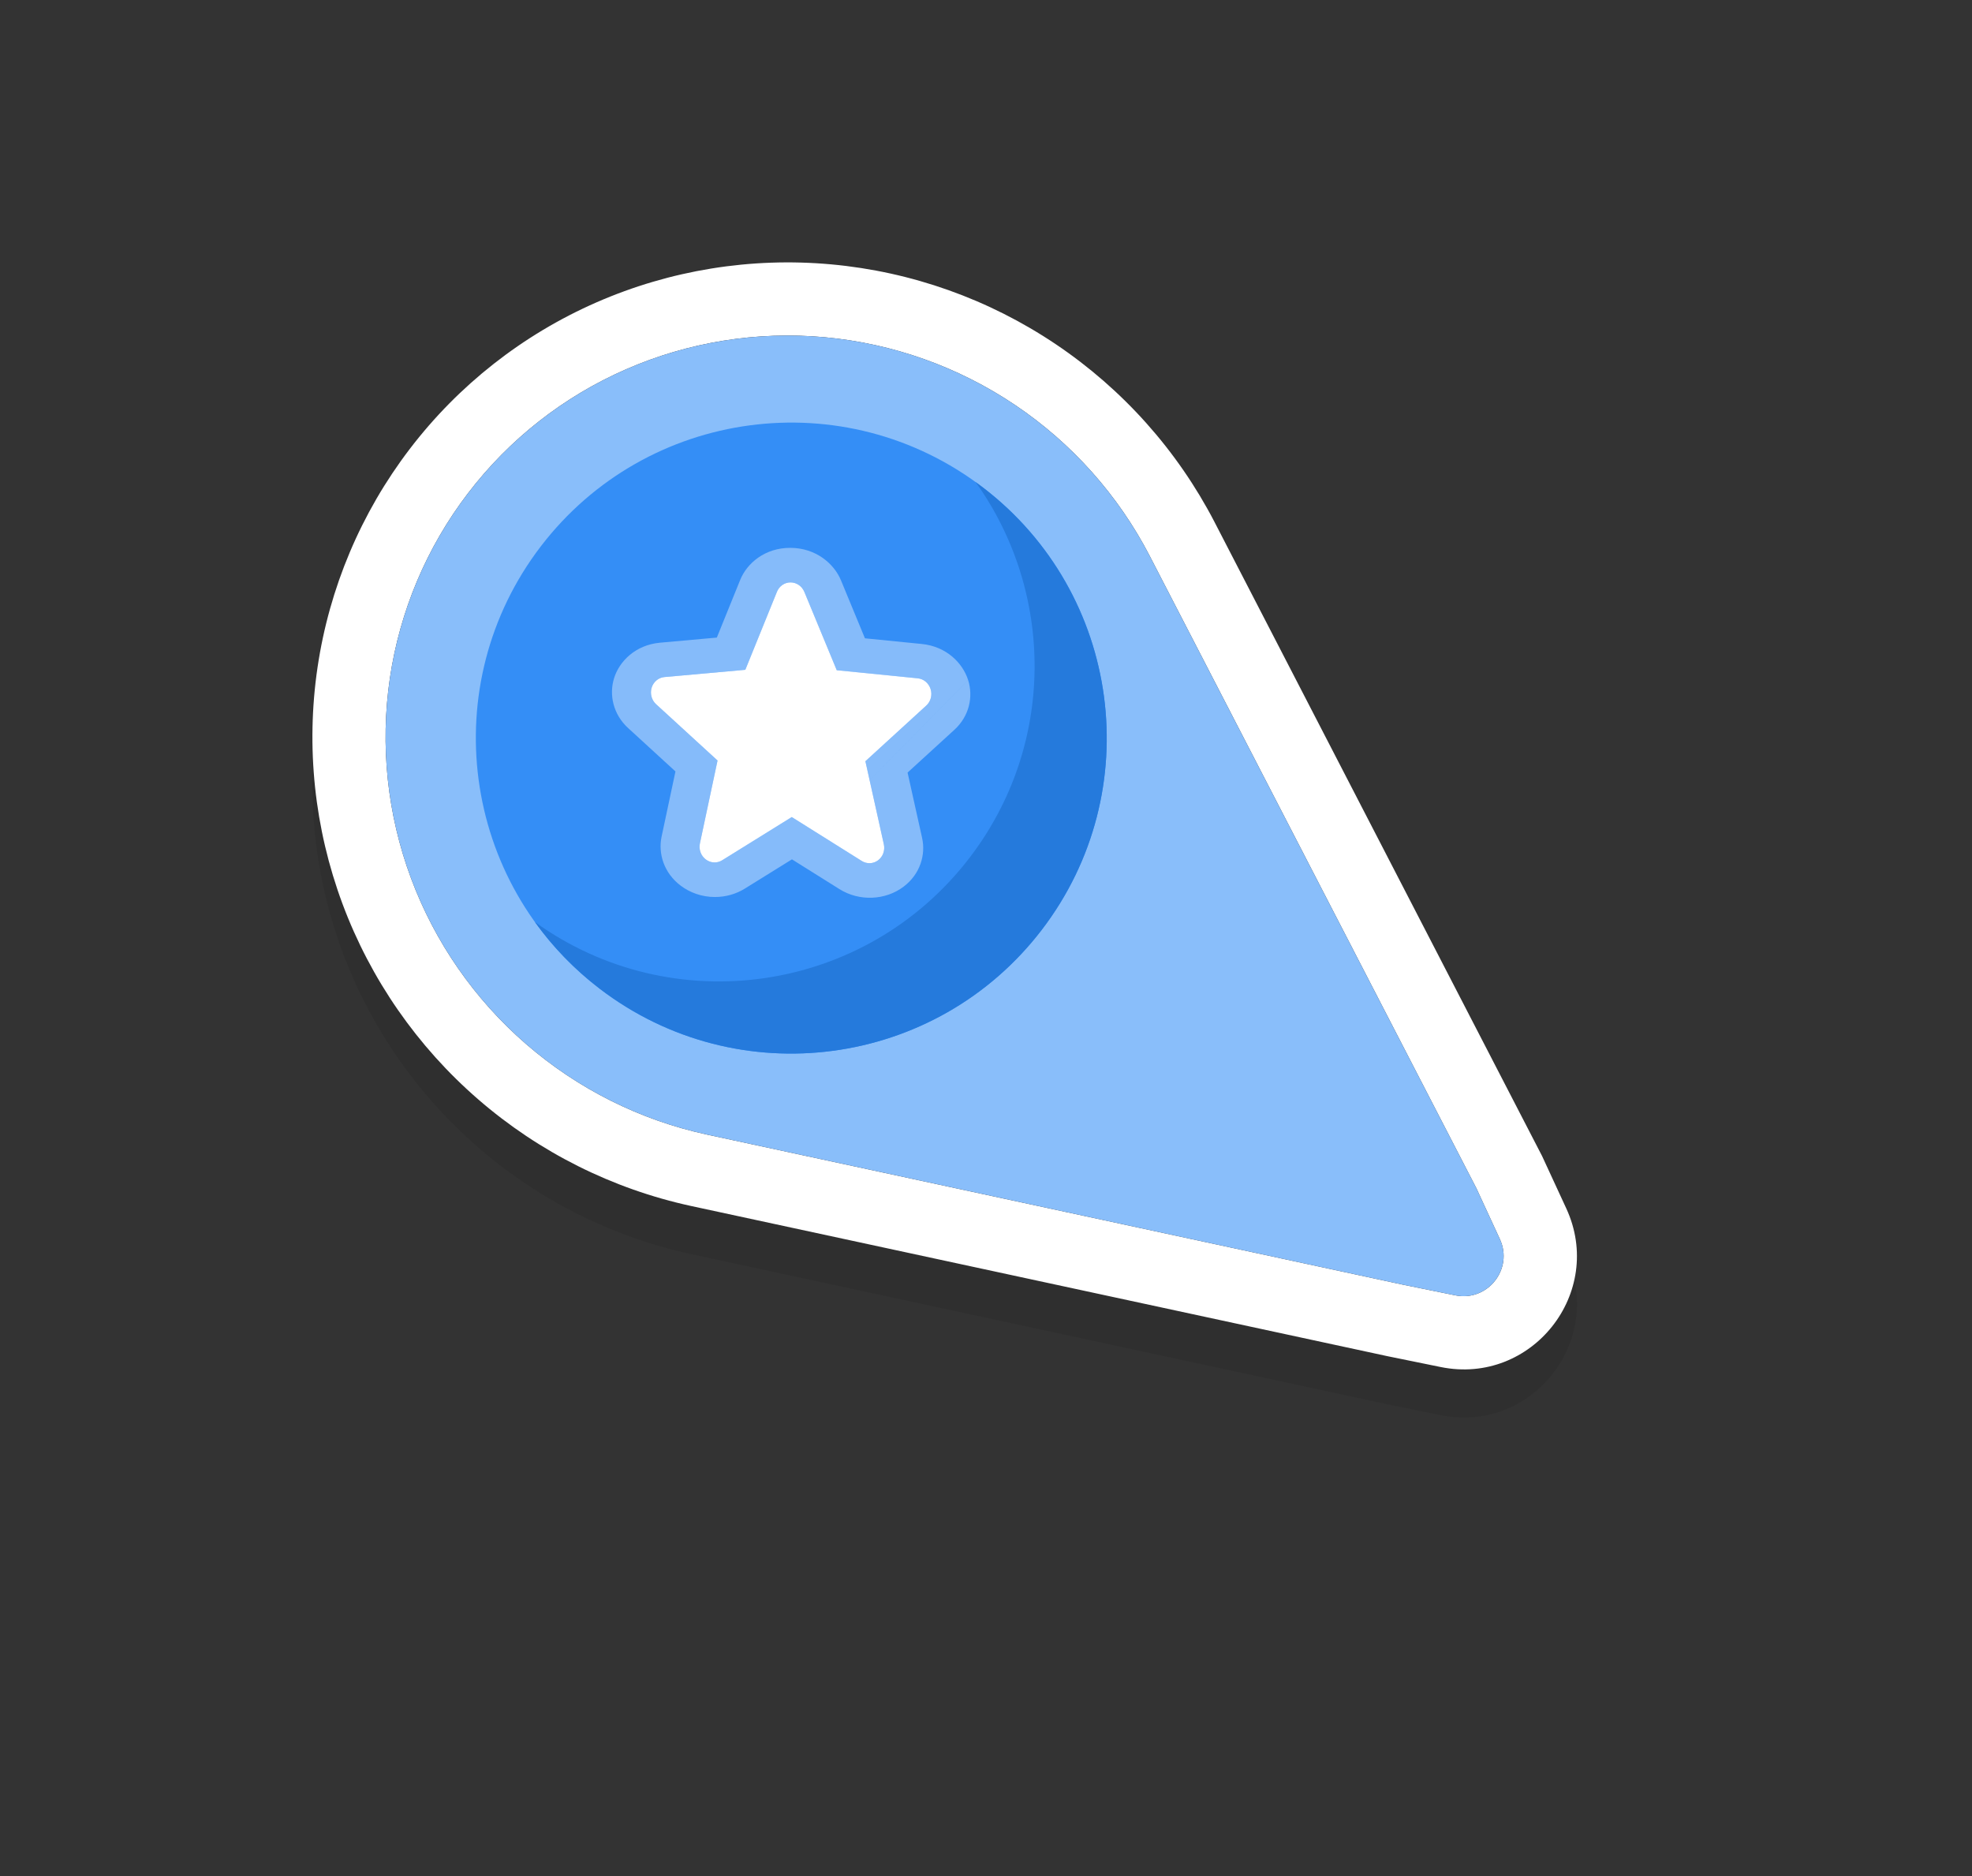 <svg width="82" height="78" viewBox="0 0 82 78" fill="none" xmlns="http://www.w3.org/2000/svg">
<rect x="0" y="0" width="82" height="78" fill="#333333" stroke="none"/>
<path fill-rule="evenodd" clip-rule="evenodd" d="M29.385 49.17C26.61 48.567 24.028 47.274 21.878 45.411C19.729 43.549 18.083 41.178 17.092 38.518C16.102 35.858 15.799 32.996 16.212 30.198C16.626 27.399 17.742 24.756 19.457 22.512C21.172 20.265 23.431 18.491 26.025 17.357C28.619 16.222 31.462 15.762 34.291 16.021C37.12 16.279 39.842 17.248 42.204 18.835C44.566 20.423 46.492 22.579 47.801 25.102L61.392 51.406L62.367 53.517C62.942 54.761 61.858 56.13 60.516 55.857L58.327 55.411L29.385 49.17ZM17.039 20.666C15.011 23.32 13.692 26.446 13.203 29.753C12.715 33.061 13.073 36.441 14.242 39.58C15.411 42.718 17.353 45.515 19.887 47.71C22.42 49.906 25.465 51.431 28.739 52.142L57.703 58.388L59.908 58.837C63.694 59.608 66.748 55.749 65.129 52.242L64.125 50.069L50.503 23.706L50.501 23.701C48.956 20.725 46.686 18.183 43.901 16.311C41.117 14.439 37.906 13.297 34.568 12.992C31.23 12.687 27.872 13.229 24.806 14.57C21.741 15.911 19.069 18.008 17.04 20.665" fill="#0A0A0A" fill-opacity="0.1"/>
<path fill-rule="evenodd" clip-rule="evenodd" d="M29.385 47.17C26.61 46.567 24.028 45.274 21.878 43.411C19.729 41.549 18.083 39.178 17.092 36.518C16.102 33.858 15.799 30.996 16.212 28.198C16.626 25.399 17.742 22.756 19.457 20.512C21.172 18.265 23.431 16.491 26.025 15.357C28.619 14.222 31.462 13.762 34.291 14.021C37.12 14.279 39.842 15.248 42.204 16.835C44.566 18.423 46.492 20.579 47.801 23.102L61.392 49.406L62.367 51.517C62.942 52.761 61.858 54.13 60.516 53.857L58.327 53.411L29.385 47.17ZM17.039 18.666C15.011 21.32 13.692 24.446 13.203 27.753C12.715 31.061 13.073 34.441 14.242 37.58C15.411 40.718 17.353 43.515 19.887 45.71C22.42 47.906 25.465 49.431 28.739 50.142L57.703 56.388L59.908 56.837C63.694 57.608 66.748 53.749 65.129 50.242L64.125 48.069L50.503 21.706L50.501 21.701C48.956 18.725 46.686 16.183 43.901 14.311C41.117 12.439 37.906 11.297 34.568 10.992C31.23 10.687 27.872 11.229 24.806 12.57C21.741 13.911 19.069 16.008 17.04 18.665" fill="white"/>
<path d="M16.212 28.198C16.626 25.399 17.742 22.756 19.457 20.512C21.172 18.265 23.431 16.491 26.025 15.357C28.619 14.222 31.463 13.762 34.291 14.021C37.12 14.279 39.842 15.248 42.204 16.835C44.566 18.423 46.492 20.579 47.801 23.102L61.392 49.406L62.367 51.517C62.942 52.761 61.858 54.13 60.516 53.857L58.327 53.411L29.386 47.17C26.61 46.567 24.028 45.274 21.878 43.411C19.729 41.549 18.083 39.178 17.092 36.518C16.102 33.858 15.799 30.996 16.212 28.198Z" fill="#89BEFA"/>
<path d="M43.32 38.657C47.722 32.904 46.627 24.672 40.875 20.27C35.122 15.868 26.89 16.964 22.487 22.717C18.085 28.471 19.18 36.703 24.933 41.105C30.686 45.507 38.918 44.411 43.32 38.657Z" fill="#348EF6"/>
<path fill-rule="evenodd" clip-rule="evenodd" d="M40.566 20.04C43.844 24.609 43.915 30.96 40.321 35.657C35.997 41.309 27.978 42.466 22.243 38.335C22.979 39.361 23.878 40.297 24.933 41.105C30.686 45.507 38.918 44.411 43.321 38.657C47.723 32.904 46.628 24.672 40.875 20.27C40.773 20.192 40.669 20.115 40.566 20.04Z" fill="#257ADC"/>
<path d="M38.696 28.649C38.618 28.402 38.408 28.226 38.16 28.202L34.794 27.866L33.447 24.61C33.348 24.371 33.123 24.216 32.875 24.215C32.627 24.213 32.404 24.366 32.307 24.605L30.992 27.848L27.628 28.15C27.381 28.173 27.173 28.346 27.097 28.592C27.022 28.838 27.094 29.109 27.282 29.28L29.837 31.62L29.104 35.065C29.05 35.318 29.146 35.58 29.348 35.733C29.457 35.816 29.584 35.858 29.712 35.858C29.822 35.859 29.931 35.828 30.029 35.768L32.923 33.971L35.833 35.796C36.046 35.93 36.314 35.919 36.514 35.768C36.715 35.617 36.808 35.355 36.752 35.102L35.985 31.65L38.517 29.335C38.704 29.166 38.774 28.896 38.696 28.649Z" fill="white"/>
<path fill-rule="evenodd" clip-rule="evenodd" d="M29.837 31.62L27.282 29.28C27.094 29.109 27.022 28.838 27.098 28.592C27.173 28.346 27.381 28.173 27.628 28.15L30.992 27.848L32.307 24.605C32.404 24.366 32.627 24.213 32.875 24.215C33.123 24.216 33.348 24.371 33.447 24.61L34.794 27.866L38.16 28.202C38.408 28.226 38.618 28.402 38.696 28.649C38.774 28.896 38.704 29.166 38.518 29.335L35.985 31.65L36.752 35.102C36.808 35.355 36.715 35.617 36.514 35.768C36.314 35.919 36.046 35.93 35.834 35.796L32.923 33.971L30.029 35.768C29.931 35.828 29.822 35.859 29.712 35.858C29.584 35.858 29.457 35.816 29.348 35.733C29.146 35.58 29.05 35.318 29.104 35.065L29.837 31.62ZM32.931 35.729L30.969 36.947C30.613 37.167 30.181 37.297 29.719 37.295C29.182 37.293 28.687 37.113 28.303 36.822C27.601 36.291 27.363 35.483 27.51 34.786L28.087 32.074L26.125 30.276C26.124 30.276 26.124 30.275 26.123 30.275C25.496 29.702 25.321 28.891 25.533 28.202C25.747 27.506 26.412 26.816 27.446 26.721L27.449 26.721L29.807 26.509L30.781 24.106C31.062 23.416 31.81 22.773 32.868 22.778C33.926 22.783 34.68 23.433 34.968 24.125L34.969 24.127L35.966 26.539L38.325 26.774C38.325 26.774 38.324 26.774 38.325 26.774C38.325 26.774 38.325 26.774 38.326 26.774C39.363 26.877 40.037 27.576 40.257 28.275M32.931 35.729L34.902 36.964C34.903 36.964 34.904 36.965 34.904 36.965C35.738 37.49 36.823 37.431 37.572 36.866C38.267 36.342 38.498 35.537 38.343 34.838L37.739 32.121L39.686 30.342C39.686 30.342 39.686 30.342 39.686 30.342C39.686 30.342 39.687 30.341 39.687 30.341C40.305 29.776 40.476 28.97 40.258 28.276" fill="white" fill-opacity="0.4"/>
</svg>
